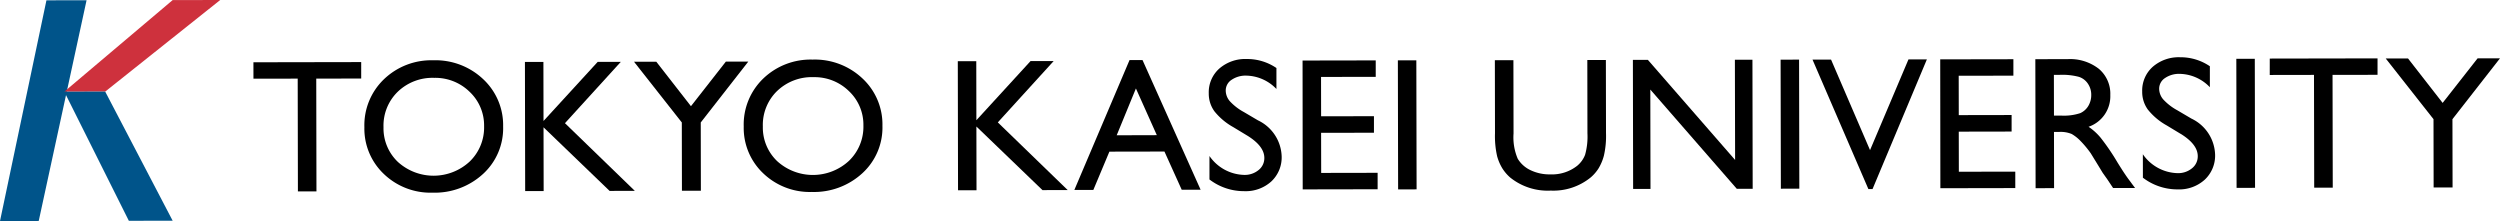 <svg xmlns="http://www.w3.org/2000/svg" width="283" height="25.021" viewBox="0 0 283 25.021"><g transform="translate(-819 -728)"><path d="M28.688,7.05l12.2-.022,0,1.861L35.8,8.9l.023,12.768-2.1,0L33.7,8.9l-5.009.009Z" transform="translate(819 728)"/><path d="M49.051,6.824a7.852,7.852,0,0,1,5.641,2.134,7.109,7.109,0,0,1,2.262,5.37,7,7,0,0,1-2.263,5.353,8.079,8.079,0,0,1-5.727,2.128A7.618,7.618,0,0,1,43.458,19.7a7.062,7.062,0,0,1-2.21-5.3,7.217,7.217,0,0,1,2.206-5.421,7.734,7.734,0,0,1,5.6-2.154m.087,1.987a5.665,5.665,0,0,0-4.118,1.576A5.341,5.341,0,0,0,43.413,14.4a5.249,5.249,0,0,0,1.626,3.929,6.012,6.012,0,0,0,8.133-.046A5.35,5.35,0,0,0,54.8,14.29a5.223,5.223,0,0,0-1.642-3.9,5.548,5.548,0,0,0-4.02-1.577" transform="translate(819 728)"/><path d="M67.663,7l2.614,0-6.324,6.945,7.908,7.66-2.854.006-7.48-7.2.014,7.215-2.092,0L59.422,7.014l2.092,0,.012,6.682Z" transform="translate(819 728)"/><path d="M82.169,6.972l2.539,0-5.383,6.891.014,7.727-2.144,0-.014-7.728-5.408-6.87,2.524,0,3.919,5.029Z" transform="translate(819 728)"/><path d="M91.989,6.745A7.852,7.852,0,0,1,97.63,8.879a7.109,7.109,0,0,1,2.262,5.37A7,7,0,0,1,97.629,19.6,8.079,8.079,0,0,1,91.9,21.73,7.618,7.618,0,0,1,86.4,19.623a7.062,7.062,0,0,1-2.21-5.3A7.217,7.217,0,0,1,86.392,8.9a7.734,7.734,0,0,1,5.6-2.154m.087,1.987a5.665,5.665,0,0,0-4.118,1.576,5.341,5.341,0,0,0-1.607,4.008,5.249,5.249,0,0,0,1.626,3.929A6.012,6.012,0,0,0,96.11,18.2a5.35,5.35,0,0,0,1.628-3.988,5.223,5.223,0,0,0-1.642-3.9,5.548,5.548,0,0,0-4.02-1.577" transform="translate(819 728)"/><path d="M116.663,6.909l2.614,0-6.324,6.945,7.908,7.66-2.854.006-7.48-7.2.014,7.215-2.092,0-.027-14.608,2.092,0,.012,6.682Z" transform="translate(819 728)"/><path d="M127.864,6.8l1.47,0,6.577,14.68-2.14,0-1.955-4.326-6.232.012L123.766,21.5l-2.149,0Zm3.089,8.5-2.367-5.287-2.176,5.3Z" transform="translate(819 728)"/><path d="M141.191,15.351l-1.591-.963a7.215,7.215,0,0,1-2.131-1.793,3.4,3.4,0,0,1-.637-2.032,3.594,3.594,0,0,1,1.192-2.8,4.477,4.477,0,0,1,3.109-1.083A5.889,5.889,0,0,1,144.492,7.7l0,2.374a4.838,4.838,0,0,0-3.4-1.513,2.813,2.813,0,0,0-1.682.478,1.437,1.437,0,0,0-.657,1.214,1.868,1.868,0,0,0,.487,1.229,6.128,6.128,0,0,0,1.563,1.2l1.6.942a4.68,4.68,0,0,1,2.681,4.059,3.728,3.728,0,0,1-1.172,2.857,4.308,4.308,0,0,1-3.056,1.1,6.431,6.431,0,0,1-3.945-1.324l0-2.656a4.921,4.921,0,0,0,3.926,2.139,2.458,2.458,0,0,0,1.635-.55,1.714,1.714,0,0,0,.651-1.371q0-1.333-1.929-2.527" transform="translate(819 728)"/><path d="M147.45,6.852l8.282-.015,0,1.861-6.19.011.008,4.455,5.981-.011,0,1.872-5.982.011.009,4.538,6.389-.012,0,1.861-8.481.016Z" transform="translate(819 728)"/><rect width="2.091" height="14.608" transform="matrix(1, -0.002, 0.002, 1, 977.238, 734.832)"/><path d="M179.685,6.793l2.1,0,.015,8.292a9.846,9.846,0,0,1-.241,2.542,5.5,5.5,0,0,1-.6,1.428,4.552,4.552,0,0,1-.881,1.021,6.7,6.7,0,0,1-4.536,1.5,6.775,6.775,0,0,1-4.583-1.476,4.775,4.775,0,0,1-.886-1.029,5.337,5.337,0,0,1-.6-1.395,10.31,10.31,0,0,1-.24-2.593l-.015-8.271,2.1,0,.015,8.293a6.154,6.154,0,0,0,.475,2.864,3.356,3.356,0,0,0,1.435,1.289,4.982,4.982,0,0,0,2.271.482,4.591,4.591,0,0,0,3.03-.979,3.015,3.015,0,0,0,.887-1.235,7.6,7.6,0,0,0,.267-2.437Z" transform="translate(819 728)"/><path d="M196.389,6.762l1.987,0,.027,14.608-1.8,0-9.787-11.233.02,11.251-1.966,0-.027-14.608,1.7,0,9.871,11.328Z" transform="translate(819 728)"/><rect width="2.091" height="14.608" transform="matrix(1, -0.002, 0.002, 1, 1020.564, 734.753)"/><path d="M216.038,6.726l2.083,0L211.972,21.4H211.5L205.175,6.746l2.1,0,4.413,10.25Z" transform="translate(819 728)"/><path d="M219.633,6.719l8.282-.015,0,1.861-6.19.011.008,4.455,5.981-.011,0,1.872-5.982.011.009,4.538,6.389-.012,0,1.861-8.481.016Z" transform="translate(819 728)"/><path d="M230.43,21.307,230.4,6.7l3.659-.006a5.288,5.288,0,0,1,3.522,1.091,3.685,3.685,0,0,1,1.306,2.967,3.655,3.655,0,0,1-2.461,3.6A6.494,6.494,0,0,1,237.8,15.6a25.311,25.311,0,0,1,1.887,2.768q.768,1.244,1.227,1.869l.776,1.045-2.489,0-.639-.961c-.02-.035-.063-.094-.125-.178l-.408-.575-.649-1.065-.7-1.14a11.441,11.441,0,0,0-1.189-1.429,4.517,4.517,0,0,0-.974-.766,3.3,3.3,0,0,0-1.462-.232h-.544l.011,6.358Zm2.7-12.835H232.5l.009,4.612.794,0a5.9,5.9,0,0,0,2.18-.276,2.037,2.037,0,0,0,.918-.822,2.394,2.394,0,0,0,.328-1.251,2.213,2.213,0,0,0-.369-1.248,1.945,1.945,0,0,0-1.031-.788,7.407,7.407,0,0,0-2.2-.226" transform="translate(819 728)"/><path d="M246.856,15.157l-1.591-.963a7.215,7.215,0,0,1-2.131-1.793,3.4,3.4,0,0,1-.637-2.032,3.594,3.594,0,0,1,1.192-2.805A4.477,4.477,0,0,1,246.8,6.481,5.889,5.889,0,0,1,250.157,7.5l0,2.374a4.838,4.838,0,0,0-3.4-1.513,2.813,2.813,0,0,0-1.682.478,1.436,1.436,0,0,0-.657,1.214,1.868,1.868,0,0,0,.487,1.229,6.127,6.127,0,0,0,1.563,1.2l1.6.942a4.68,4.68,0,0,1,2.681,4.059,3.728,3.728,0,0,1-1.172,2.857,4.308,4.308,0,0,1-3.056,1.1,6.43,6.43,0,0,1-3.945-1.324l-.005-2.656A4.921,4.921,0,0,0,246.5,19.6a2.458,2.458,0,0,0,1.635-.55,1.714,1.714,0,0,0,.651-1.371q0-1.333-1.929-2.527" transform="translate(819 728)"/><rect width="2.091" height="14.608" transform="matrix(1, -0.002, 0.002, 1, 1072.152, 734.658)"/><path d="M256.937,6.63l12.2-.022,0,1.861-5.093.009.024,12.768-2.1,0-.024-12.768-5.009.009Z" transform="translate(819 728)"/><path d="M280.461,6.607,283,6.6l-5.383,6.891.014,7.727-2.144,0-.014-7.728-5.408-6.87,2.525,0,3.918,5.029Z" transform="translate(819 728)"/><path d="M4.384,25.013,0,25.021,5.257.036,9.8.028Z" transform="translate(819 728)" fill="#00548a"/><path d="M11.908,10.369,24.929,0,19.544.01,7.278,10.378Z" transform="translate(819 728)" fill="#ce313d"/><path d="M19.545,24.985l-4.96.009L7.278,10.377l4.63-.008Z" transform="translate(819 728)" fill="#00548a"/><rect width="283" height="25.021" transform="translate(819 728)" fill="none"/></g></svg>